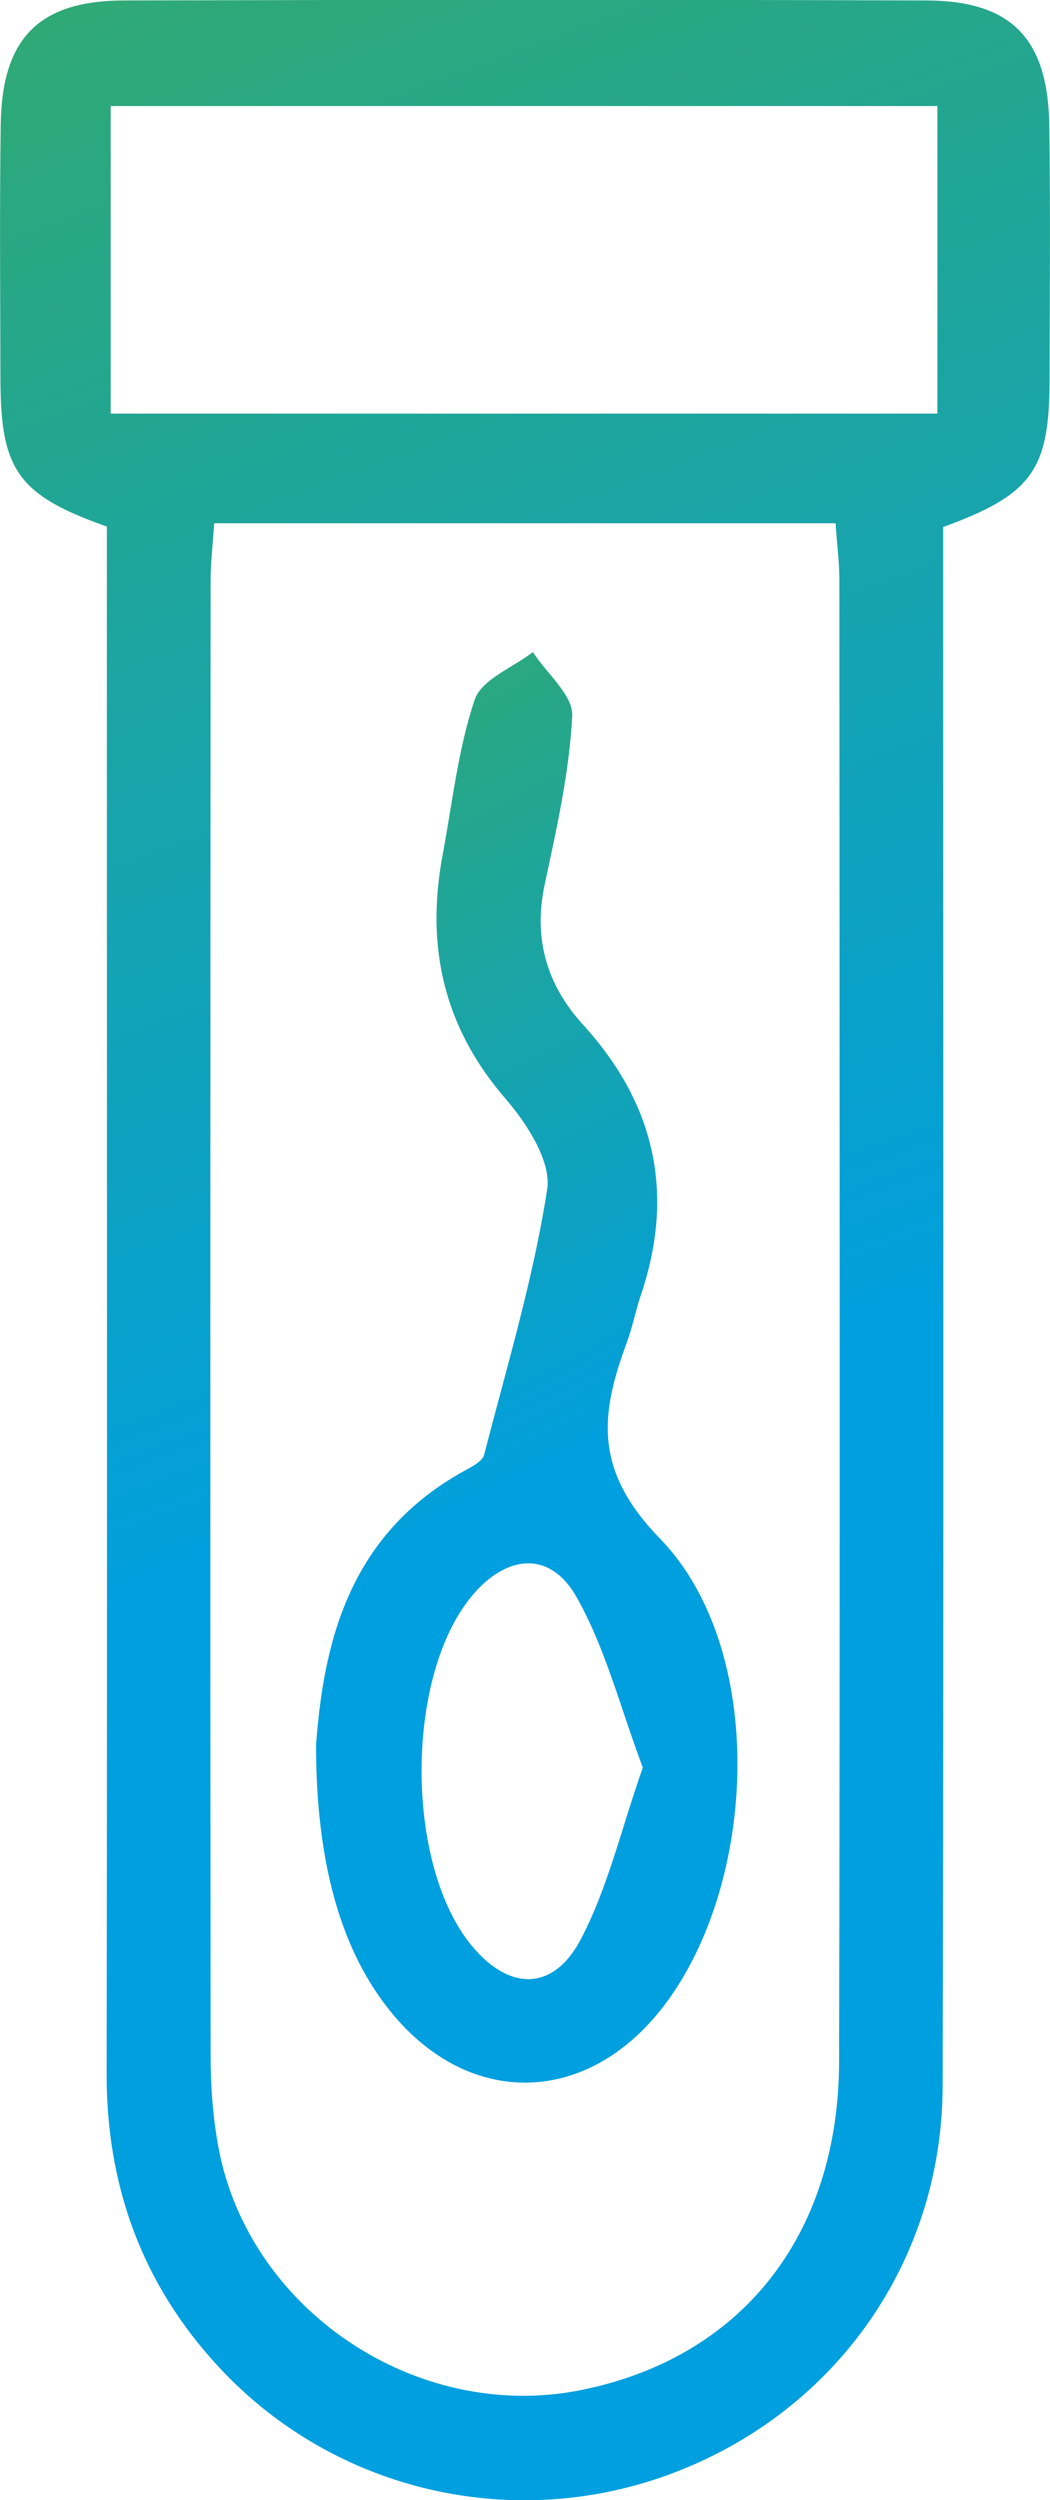 <svg width="29" height="69" viewBox="0 0 29 69" fill="none" xmlns="http://www.w3.org/2000/svg">
<rect width="29" height="69" fill="#F5F5F5"/>
<g clip-path="url(#clip0_0_1)">
<rect width="1920" height="3157" transform="translate(-788 -1401)" fill="white"/>
<g clip-path="url(#clip1_0_1)">
<path d="M2.951 14.532C0.514 13.674 0.02 12.98 0.013 10.511C0.007 8.153 -0.013 5.796 0.02 3.438C0.053 1.061 1.067 0.02 3.419 0.013C10.811 -0.007 18.202 -0.013 25.594 0.013C27.939 0.02 28.947 1.074 28.98 3.458C29.013 5.816 28.993 8.173 28.987 10.531C28.98 12.973 28.493 13.655 26.049 14.545C26.049 15.161 26.049 15.822 26.049 16.49C26.049 30.184 26.068 43.878 26.035 57.572C26.022 62.399 23.097 66.531 18.624 68.24C14.236 69.917 9.256 68.784 6.054 65.339C3.933 63.06 2.938 60.342 2.945 57.218C2.965 43.695 2.951 30.165 2.951 16.641C2.951 15.973 2.951 15.298 2.951 14.532ZM5.916 14.441C5.876 15.05 5.817 15.541 5.817 16.032C5.81 29.608 5.804 43.184 5.817 56.76C5.817 57.598 5.883 58.45 6.034 59.268C6.871 63.761 11.509 66.859 16.022 65.968C20.455 65.09 23.163 61.718 23.176 56.891C23.203 43.263 23.189 29.628 23.183 15.999C23.183 15.508 23.117 15.017 23.077 14.441C17.352 14.441 11.733 14.441 5.916 14.441ZM3.057 11.415C10.699 11.415 18.275 11.415 25.89 11.415C25.89 8.527 25.89 5.724 25.89 2.927C18.209 2.927 10.679 2.927 3.057 2.927C3.057 5.783 3.057 8.546 3.057 11.415Z" fill="url(#paint0_linear_0_1)"/>
<path d="M8.729 48.155C8.933 45.502 9.546 42.365 12.879 40.564C13.07 40.46 13.327 40.322 13.373 40.145C13.999 37.715 14.731 35.292 15.113 32.824C15.231 32.057 14.553 31.009 13.966 30.328C12.24 28.337 11.753 26.098 12.227 23.583C12.497 22.149 12.649 20.682 13.11 19.313C13.294 18.756 14.157 18.429 14.717 17.997C15.1 18.586 15.837 19.195 15.804 19.758C15.725 21.31 15.376 22.863 15.047 24.395C14.724 25.895 15.093 27.172 16.101 28.279C18.097 30.466 18.65 32.948 17.695 35.757C17.55 36.183 17.471 36.628 17.313 37.048C16.582 39.025 16.384 40.564 18.222 42.457C21.187 45.502 20.936 51.947 18.341 55.352C16.18 58.188 12.813 58.188 10.653 55.345C9.414 53.721 8.729 51.403 8.729 48.155ZM17.754 48.783C17.135 47.139 16.727 45.502 15.93 44.088C15.205 42.791 13.999 42.889 13.037 44.042C11.18 46.262 11.18 51.468 13.031 53.702C14.046 54.926 15.251 54.979 16.022 53.557C16.786 52.123 17.155 50.48 17.754 48.783Z" fill="url(#paint1_linear_0_1)"/>
</g>
</g>
<defs>
<linearGradient id="paint0_linear_0_1" x1="-2" y1="-4" x2="14.5" y2="40.5" gradientUnits="userSpaceOnUse">
<stop stop-color="#35AA68"/>
<stop offset="1" stop-color="#009FDF"/>
</linearGradient>
<linearGradient id="paint1_linear_0_1" x1="7.926" y1="15.71" x2="19.89" y2="38.346" gradientUnits="userSpaceOnUse">
<stop stop-color="#35AA68"/>
<stop offset="1" stop-color="#009FDF"/>
</linearGradient>
<clipPath id="clip0_0_1">
<rect width="1920" height="3157" fill="white" transform="translate(-788 -1401)"/>
</clipPath>
<clipPath id="clip1_0_1">
<rect width="29" height="69" fill="white"/>
</clipPath>
</defs>
</svg>
